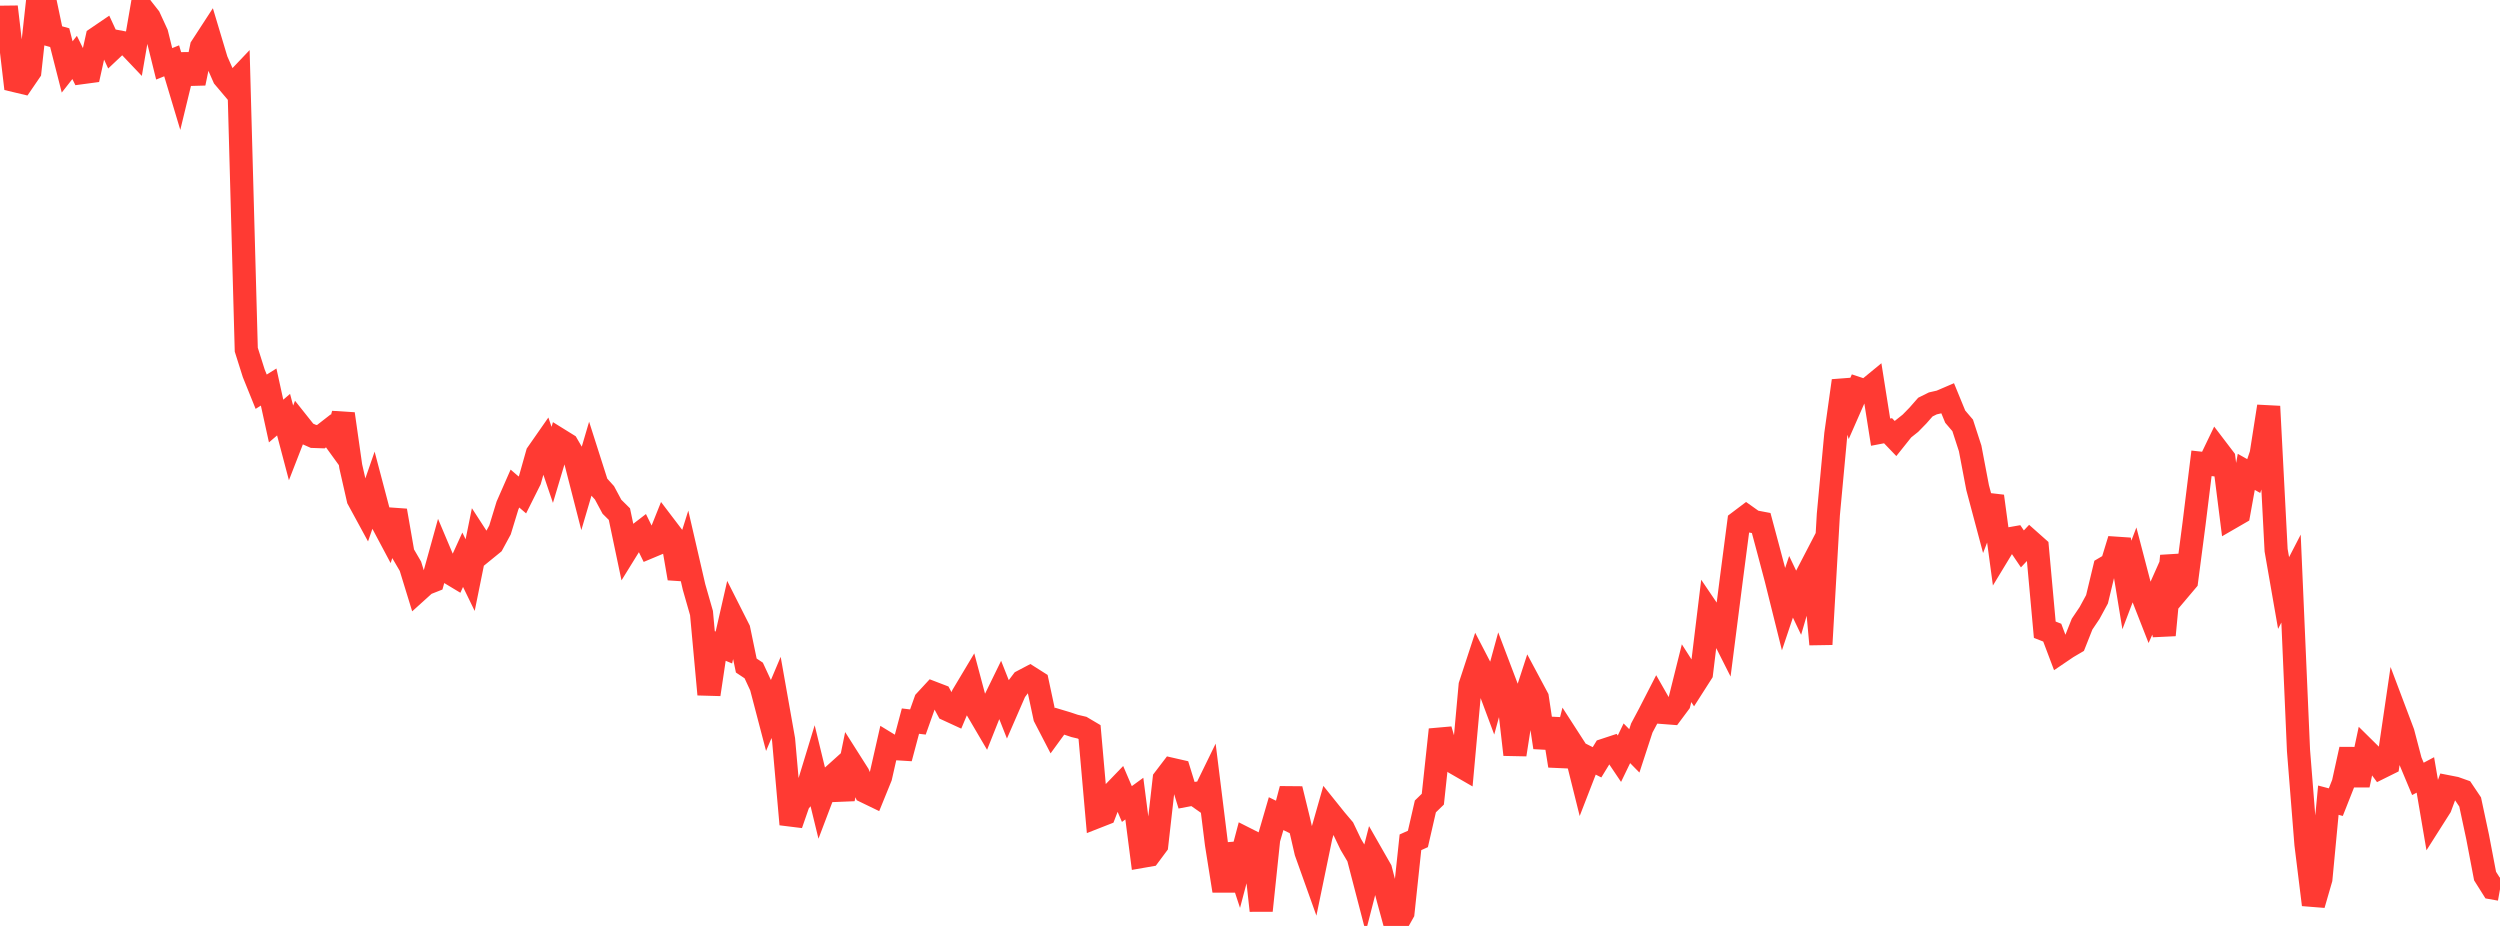 <?xml version="1.0" standalone="no"?>
<!DOCTYPE svg PUBLIC "-//W3C//DTD SVG 1.1//EN" "http://www.w3.org/Graphics/SVG/1.1/DTD/svg11.dtd">

<svg width="135" height="50" viewBox="0 0 135 50" preserveAspectRatio="none" 
  xmlns="http://www.w3.org/2000/svg"
  xmlns:xlink="http://www.w3.org/1999/xlink">


<polyline points="0.0, 0.932 0.403, 0.927 0.806, 4.354 1.209, 4.45 1.612, 3.86 2.015, 0.188 2.418, 0.0 2.821, 1.921 3.224, 2.033 3.627, 3.615 4.03, 3.102 4.433, 3.921 4.836, 3.867 5.239, 2.05 5.642, 1.776 6.045, 2.648 6.448, 2.268 6.851, 2.343 7.254, 2.767 7.657, 0.429 8.06, 0.942 8.463, 1.818 8.866, 3.447 9.269, 3.284 9.672, 4.627 10.075, 2.965 10.478, 4.494 10.881, 2.535 11.284, 1.915 11.687, 3.258 12.09, 4.172 12.493, 4.649 12.896, 4.225 13.299, 18.883 13.701, 20.155 14.104, 21.153 14.507, 20.9 14.91, 22.736 15.313, 22.391 15.716, 23.917 16.119, 22.881 16.522, 23.388 16.925, 23.566 17.328, 23.58 17.731, 23.267 18.134, 23.824 18.537, 22.349 18.94, 25.18 19.343, 26.954 19.746, 27.695 20.149, 26.531 20.552, 28.058 20.955, 28.815 21.358, 27.573 21.761, 29.887 22.164, 30.579 22.567, 31.891 22.97, 31.527 23.373, 31.368 23.776, 29.915 24.179, 30.869 24.582, 31.112 24.985, 30.226 25.388, 31.056 25.791, 29.068 26.194, 29.69 26.597, 29.362 27.0, 28.619 27.403, 27.3 27.806, 26.382 28.209, 26.728 28.612, 25.923 29.015, 24.495 29.418, 23.917 29.821, 25.103 30.224, 23.757 30.627, 24.007 31.03, 24.7 31.433, 26.272 31.836, 24.904 32.239, 26.167 32.642, 26.613 33.045, 27.364 33.448, 27.763 33.851, 29.681 34.254, 29.029 34.657, 28.719 35.06, 29.54 35.463, 29.371 35.866, 28.364 36.269, 28.894 36.672, 31.233 37.075, 29.951 37.478, 31.697 37.881, 33.105 38.284, 37.498 38.687, 34.797 39.09, 34.965 39.493, 33.198 39.896, 33.996 40.299, 35.938 40.701, 36.206 41.104, 37.075 41.507, 38.615 41.91, 37.661 42.313, 39.938 42.716, 44.512 43.119, 43.35 43.522, 42.85 43.925, 41.528 44.328, 43.184 44.731, 42.122 45.134, 41.759 45.537, 43.14 45.94, 41.174 46.343, 41.809 46.746, 42.753 47.149, 42.948 47.552, 41.956 47.955, 40.181 48.358, 40.427 48.761, 40.452 49.164, 38.94 49.567, 38.988 49.97, 37.852 50.373, 37.416 50.776, 37.571 51.179, 38.322 51.582, 38.508 51.985, 37.547 52.388, 36.873 52.791, 38.383 53.194, 39.07 53.597, 38.057 54.0, 37.231 54.403, 38.251 54.806, 37.325 55.209, 36.79 55.612, 36.578 56.015, 36.834 56.418, 38.72 56.821, 39.497 57.224, 38.944 57.627, 39.065 58.03, 39.2 58.433, 39.295 58.836, 39.533 59.239, 44.101 59.642, 43.943 60.045, 42.894 60.448, 42.476 60.851, 43.418 61.254, 43.125 61.657, 46.247 62.06, 46.177 62.463, 45.635 62.866, 42.072 63.269, 41.544 63.672, 41.636 64.075, 42.943 64.478, 42.867 64.881, 43.15 65.284, 42.323 65.687, 45.568 66.09, 48.104 66.493, 45.609 66.896, 46.832 67.299, 45.31 67.701, 45.513 68.104, 49.171 68.507, 45.323 68.91, 43.937 69.313, 44.134 69.716, 42.606 70.119, 44.256 70.522, 46.009 70.925, 47.137 71.328, 45.187 71.731, 43.771 72.134, 44.273 72.537, 44.749 72.94, 45.593 73.343, 46.273 73.746, 47.823 74.149, 46.258 74.552, 46.964 74.955, 48.523 75.358, 50.0 75.761, 49.28 76.164, 45.484 76.567, 45.303 76.97, 43.547 77.373, 43.156 77.776, 39.401 78.179, 40.785 78.582, 41.207 78.985, 41.439 79.388, 37.007 79.791, 35.777 80.194, 36.553 80.597, 37.633 81.0, 36.162 81.403, 37.224 81.806, 40.748 82.209, 38.165 82.612, 36.925 83.015, 37.679 83.418, 40.361 83.821, 38.831 84.224, 41.352 84.627, 39.758 85.03, 40.382 85.433, 42 85.836, 40.96 86.239, 41.164 86.642, 40.505 87.045, 40.372 87.448, 40.971 87.851, 40.137 88.254, 40.547 88.657, 39.313 89.06, 38.557 89.463, 37.772 89.866, 38.478 90.269, 38.509 90.672, 37.968 91.075, 36.352 91.478, 36.982 91.881, 36.351 92.284, 33.037 92.687, 33.631 93.09, 34.43 93.493, 31.276 93.896, 28.185 94.299, 27.881 94.701, 28.167 95.104, 28.243 95.507, 29.749 95.91, 31.269 96.313, 32.888 96.716, 31.687 97.119, 32.532 97.522, 31.151 97.925, 30.375 98.328, 34.793 98.731, 27.783 99.134, 23.441 99.537, 20.562 99.94, 21.905 100.343, 20.988 100.746, 21.122 101.149, 20.791 101.552, 23.337 101.955, 23.26 102.358, 23.68 102.761, 23.175 103.164, 22.854 103.567, 22.442 103.97, 21.983 104.373, 21.783 104.776, 21.691 105.179, 21.518 105.582, 22.5 105.985, 22.971 106.388, 24.212 106.791, 26.331 107.194, 27.843 107.597, 26.796 108.0, 29.781 108.403, 29.116 108.806, 29.045 109.209, 29.641 109.612, 29.211 110.015, 29.569 110.418, 34.005 110.821, 34.163 111.224, 35.229 111.627, 34.956 112.03, 34.719 112.433, 33.702 112.836, 33.103 113.239, 32.361 113.642, 30.684 114.045, 30.447 114.448, 29.131 114.851, 31.589 115.254, 30.531 115.657, 32.075 116.06, 33.104 116.463, 32.199 116.866, 34.296 117.269, 30.018 117.672, 31.846 118.075, 31.369 118.478, 28.287 118.881, 25.019 119.284, 25.064 119.687, 24.226 120.09, 24.755 120.493, 27.946 120.896, 27.713 121.299, 25.481 121.701, 25.707 122.104, 24.519 122.507, 21.946 122.91, 29.71 123.313, 32.023 123.716, 31.243 124.119, 40.528 124.522, 45.592 124.925, 48.854 125.328, 47.462 125.731, 43.21 126.134, 43.316 126.537, 42.295 126.94, 40.463 127.343, 42.395 127.746, 40.494 128.149, 40.892 128.552, 41.442 128.955, 41.242 129.358, 38.497 129.761, 39.565 130.164, 41.098 130.567, 42.06 130.97, 41.846 131.373, 44.21 131.776, 43.575 132.179, 42.484 132.582, 42.563 132.985, 42.706 133.388, 43.306 133.791, 45.192 134.194, 47.307 134.597, 47.947 135.0, 48.019" fill="none" stroke="#ff3a33" stroke-width="1.25"/>

</svg>